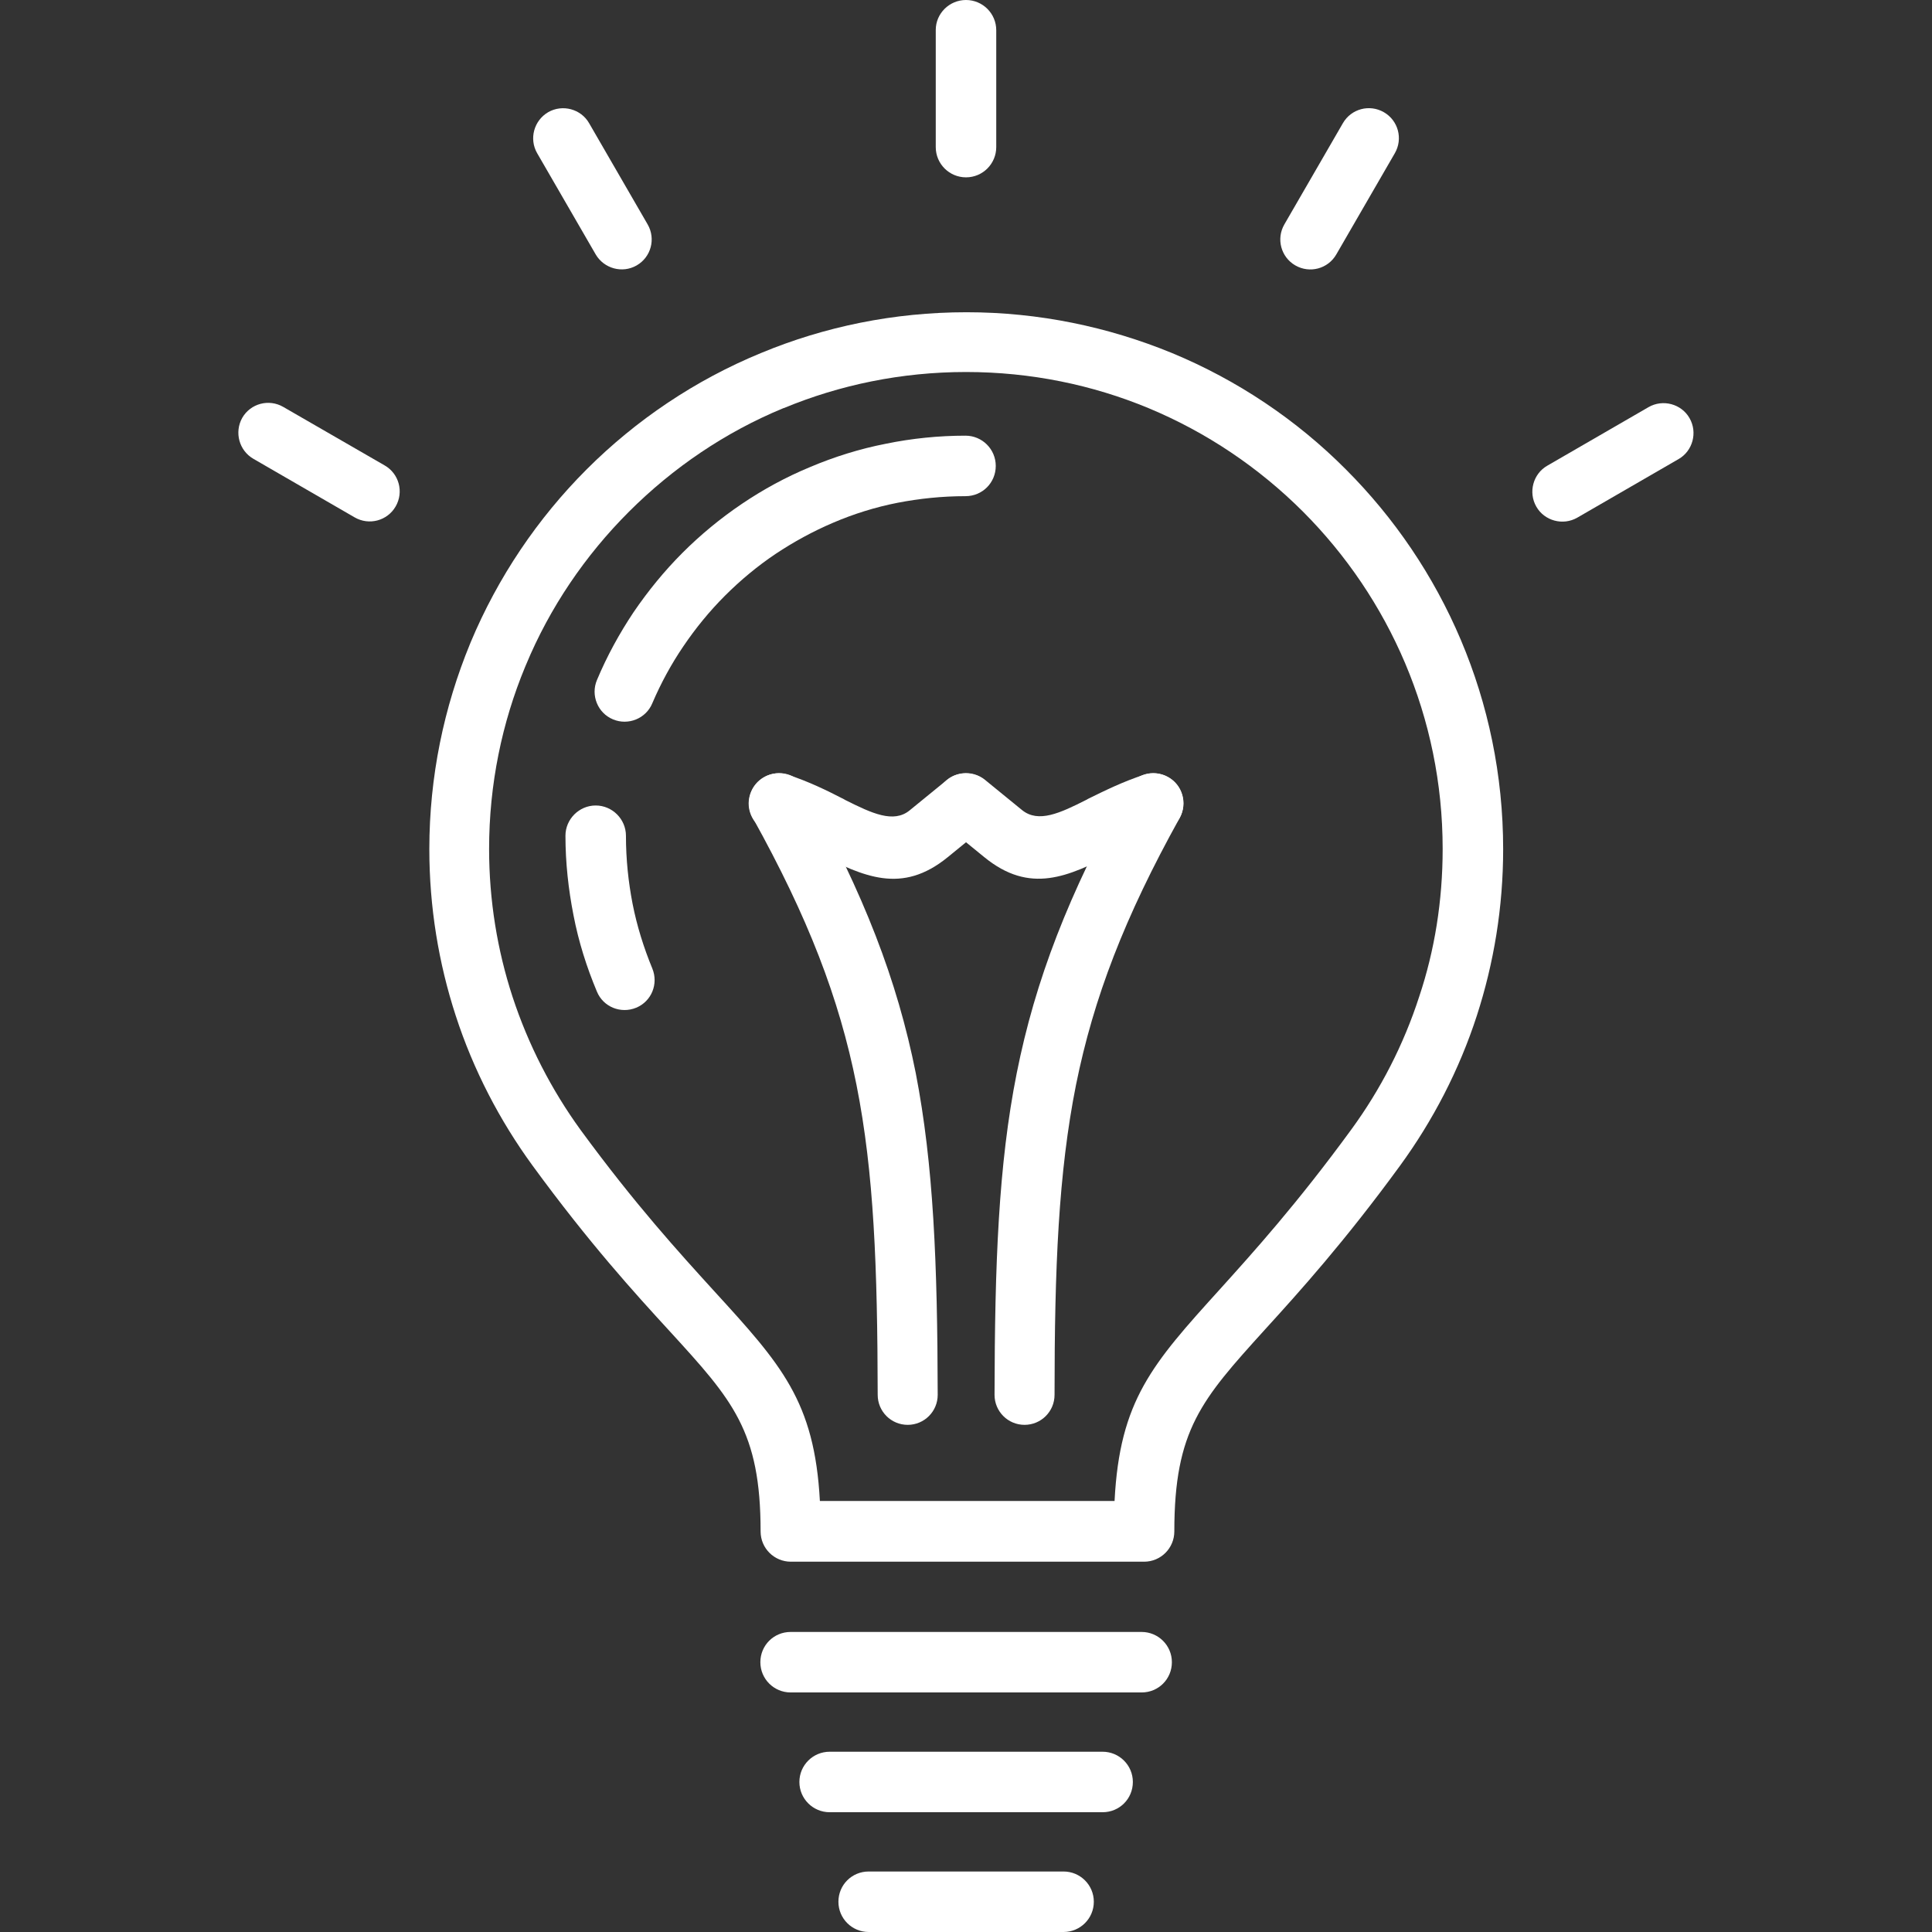 <?xml version="1.0" encoding="utf-8"?>
<!-- Generator: Adobe Illustrator 23.0.3, SVG Export Plug-In . SVG Version: 6.00 Build 0)  -->
<svg version="1.1" id="Capa_1" xmlns="http://www.w3.org/2000/svg" xmlns:xlink="http://www.w3.org/1999/xlink" x="0px" y="0px"
	 viewBox="0 0 792 792" style="enable-background:new 0 0 792 792;" xml:space="preserve">
<rect x="0" y="0" width="792" height="792" fill="#333333" stroke="none"/>
<style type="text/css">
	.st0{fill:#FFFFFF;}
</style>
<g>
	<g>
		<g>
			<path class="st0" d="M324.1,693.8c-6.8,0-12.4-5.5-12.4-12.4s5.5-12.4,12.4-12.4h143.9c6.8,0,12.4,5.5,12.4,12.4
				s-5.5,12.4-12.4,12.4H324.1z"/>
			<path class="st0" d="M340.1,742.9c-6.8,0-12.4-5.5-12.4-12.4s5.6-12.4,12.4-12.4H452c6.8,0,12.4,5.5,12.4,12.4
				s-5.5,12.4-12.4,12.4H340.1z"/>
			<path class="st0" d="M384.4,571.8c0,6.8-5.5,12.3-12.3,12.3s-12.3-5.5-12.3-12.3c-0.1-52.1-1.5-91-8.7-127.1
				c-7.1-35.6-19.9-68.7-42.5-109.4c-3.3-6-1.2-13.5,4.8-16.8c6-3.3,13.5-1.2,16.8,4.8c24,43.3,37.6,78.5,45.2,116.6
				C382.7,477.5,384.3,517.9,384.4,571.8z"/>
			<path class="st0" d="M432.3,571.8c0,6.8-5.5,12.3-12.3,12.3s-12.3-5.5-12.3-12.3c0.1-53.9,1.6-94.3,9.1-131.9
				c7.6-38.1,21.2-73.3,45.2-116.6c3.3-6,10.8-8.1,16.8-4.8c6,3.3,8.1,10.8,4.8,16.8c-22.6,40.7-35.3,73.8-42.5,109.4
				C433.9,480.8,432.3,519.7,432.3,571.8z"/>
			<path class="st0" d="M315.5,341.1c-6.5-2.1-10.1-9-8-15.5c2.1-6.5,9-10.1,15.5-8c8.6,2.8,16.1,6.5,22.9,10l0.7,0.4
				c10.8,5.4,19.7,9.6,26.3,4.2l15.2-12.4c5.3-4.3,13.1-3.5,17.4,1.8c4.3,5.3,3.5,13.1-1.8,17.4l-15.2,12.4
				c-18.9,15.4-34.4,7.9-53.1-1.4l-0.6-0.3C328.9,346.6,322.3,343.3,315.5,341.1z"/>
			<path class="st0" d="M408.4,60.3c0,6.8-5.5,12.4-12.4,12.4c-6.8,0-12.4-5.5-12.4-12.4v-48C383.6,5.5,389.2,0,396,0
				c6.8,0,12.4,5.5,12.4,12.4V60.3z"/>
			<path class="st0" d="M469,317.6c6.5-2.1,13.5,1.5,15.5,8c2.1,6.5-1.5,13.5-8,15.5c-6.8,2.2-13.3,5.5-19.4,8.5l-0.6,0.3
				c-18.6,9.4-34.2,16.9-53.1,1.4l-15.2-12.4c-5.3-4.3-6.1-12.1-1.8-17.4c4.3-5.3,12.1-6.1,17.4-1.8l15.2,12.4
				c6.7,5.4,15.6,1.2,26.3-4.2l0.7-0.4C452.9,324.1,460.4,320.4,469,317.6z"/>
			<path class="st0" d="M551.7,192.4c39.8,39.8,64.5,94.9,64.5,155.7c0,23.8-3.8,46.7-10.8,68.3c-7.2,22.2-18,43-31.5,61.5
				c-22.7,31.1-41.1,51.5-55.5,67.3c-25.8,28.5-37,41-37,82.6c0,6.8-5.5,12.4-12.4,12.4h-0.3h-72.1h-72.4c-6.8,0-12.4-5.5-12.4-12.4
				c0-41.2-11.5-53.9-37.1-81.9l0,0l0,0c-14.5-15.8-33.1-36.2-56.4-68.1c-13.5-18.5-24.3-39.3-31.5-61.5
				c-7-21.5-10.8-44.5-10.8-68.2c0-29.8,6-58.2,16.7-84.2l0.2-0.5c11.2-26.8,27.5-50.9,47.6-71c20.2-20.2,44.5-36.6,71.5-47.7v0
				c26-10.8,54.5-16.7,84.2-16.7c29.7,0,58.1,6,84.2,16.7C507.2,155.8,531.5,172.1,551.7,192.4L551.7,192.4z M591.4,348
				c0-54-21.9-102.8-57.2-138.2c-18.1-18.1-39.6-32.6-63.4-42.5c-22.9-9.5-48.2-14.8-74.8-14.8c-26.5,0-51.8,5.3-74.7,14.8v0l-0.1,0
				c-23.8,9.8-45.3,24.4-63.4,42.5c-17.9,17.9-32.4,39.2-42.2,62.8l-0.3,0.7c-9.5,22.9-14.8,48.2-14.8,74.7
				c0,21.2,3.4,41.6,9.6,60.6c6.5,19.8,16,38.2,27.9,54.6c22.4,30.6,40.6,50.5,54.7,66l0,0c27.5,30.1,41.2,45.1,43.4,86.1h60.4h60.4
				c2.1-41.3,15.5-56.2,43.2-86.8c13.8-15.3,31.6-35,53.8-65.4c12-16.4,21.5-34.8,27.9-54.6C588.1,389.7,591.4,369.3,591.4,348z"/>
			<path class="st0" d="M356.1,792c-6.8,0-12.4-5.5-12.4-12.4s5.5-12.4,12.4-12.4H436c6.8,0,12.4,5.5,12.4,12.4S442.8,792,436,792
				H356.1z"/>
			<path class="st0" d="M547.8,104.3c-3.4,5.9-10.9,7.9-16.8,4.5c-5.9-3.4-7.9-10.9-4.5-16.8l24-41.5c3.4-5.9,10.9-7.9,16.8-4.5
				c5.9,3.4,7.9,10.9,4.5,16.8L547.8,104.3z"/>
			<path class="st0" d="M265.5,92c3.4,5.9,1.4,13.4-4.5,16.8c-5.9,3.4-13.4,1.3-16.8-4.5l-24-41.5c-3.4-5.9-1.3-13.4,4.5-16.8
				c5.9-3.4,13.5-1.3,16.8,4.5L265.5,92z"/>
			<path class="st0" d="M157.7,190.8c5.9,3.4,7.9,10.9,4.5,16.8c-3.4,5.9-10.9,7.9-16.8,4.5l-41.5-24c-5.9-3.4-7.9-10.9-4.6-16.8
				c3.4-5.9,10.9-7.9,16.8-4.5L157.7,190.8z"/>
			<path class="st0" d="M646.6,212.2c-5.9,3.4-13.5,1.3-16.8-4.5c-3.4-5.9-1.3-13.5,4.5-16.8l41.5-24c5.9-3.4,13.5-1.3,16.8,4.5
				c3.4,5.9,1.3,13.5-4.5,16.8L646.6,212.2z"/>
			<path class="st0" d="M267.4,397c2.6,6.3-0.3,13.5-6.6,16.1c-6.3,2.6-13.5-0.3-16.1-6.6c-4.2-10-7.5-20.4-9.6-31.3
				c-2.1-10.7-3.3-21.6-3.3-32.6c0-6.8,5.6-12.4,12.4-12.4c6.8,0,12.4,5.6,12.4,12.4c0,9.7,1,19,2.7,27.8
				C261.1,379.6,263.9,388.5,267.4,397L267.4,397z M267.4,288.3c-2.6,6.3-9.9,9.2-16.1,6.6c-6.3-2.6-9.2-9.9-6.6-16.1
				c4.1-9.8,9.2-19.1,15-27.8l0,0l0,0c6-8.8,12.7-17,20.1-24.4c7.3-7.3,15.5-14.1,24.4-20.1v0c8.6-5.8,17.9-10.9,27.8-15
				c9.9-4.2,20.4-7.5,31.2-9.6c10.7-2.2,21.7-3.3,32.6-3.3c6.8,0,12.4,5.5,12.4,12.4s-5.5,12.4-12.4,12.4c-9.7,0-19,1-27.8,2.7
				c-9.2,1.8-18.1,4.6-26.5,8.2c-8.2,3.5-16.1,7.8-23.6,12.8l0,0h0c-7.3,4.9-14.3,10.7-20.7,17.1c-6.4,6.4-12.1,13.4-17.1,20.8l0,0
				C275.2,272.2,270.9,280.1,267.4,288.3z"/>
		</g>
	</g>
</g>
</svg>
